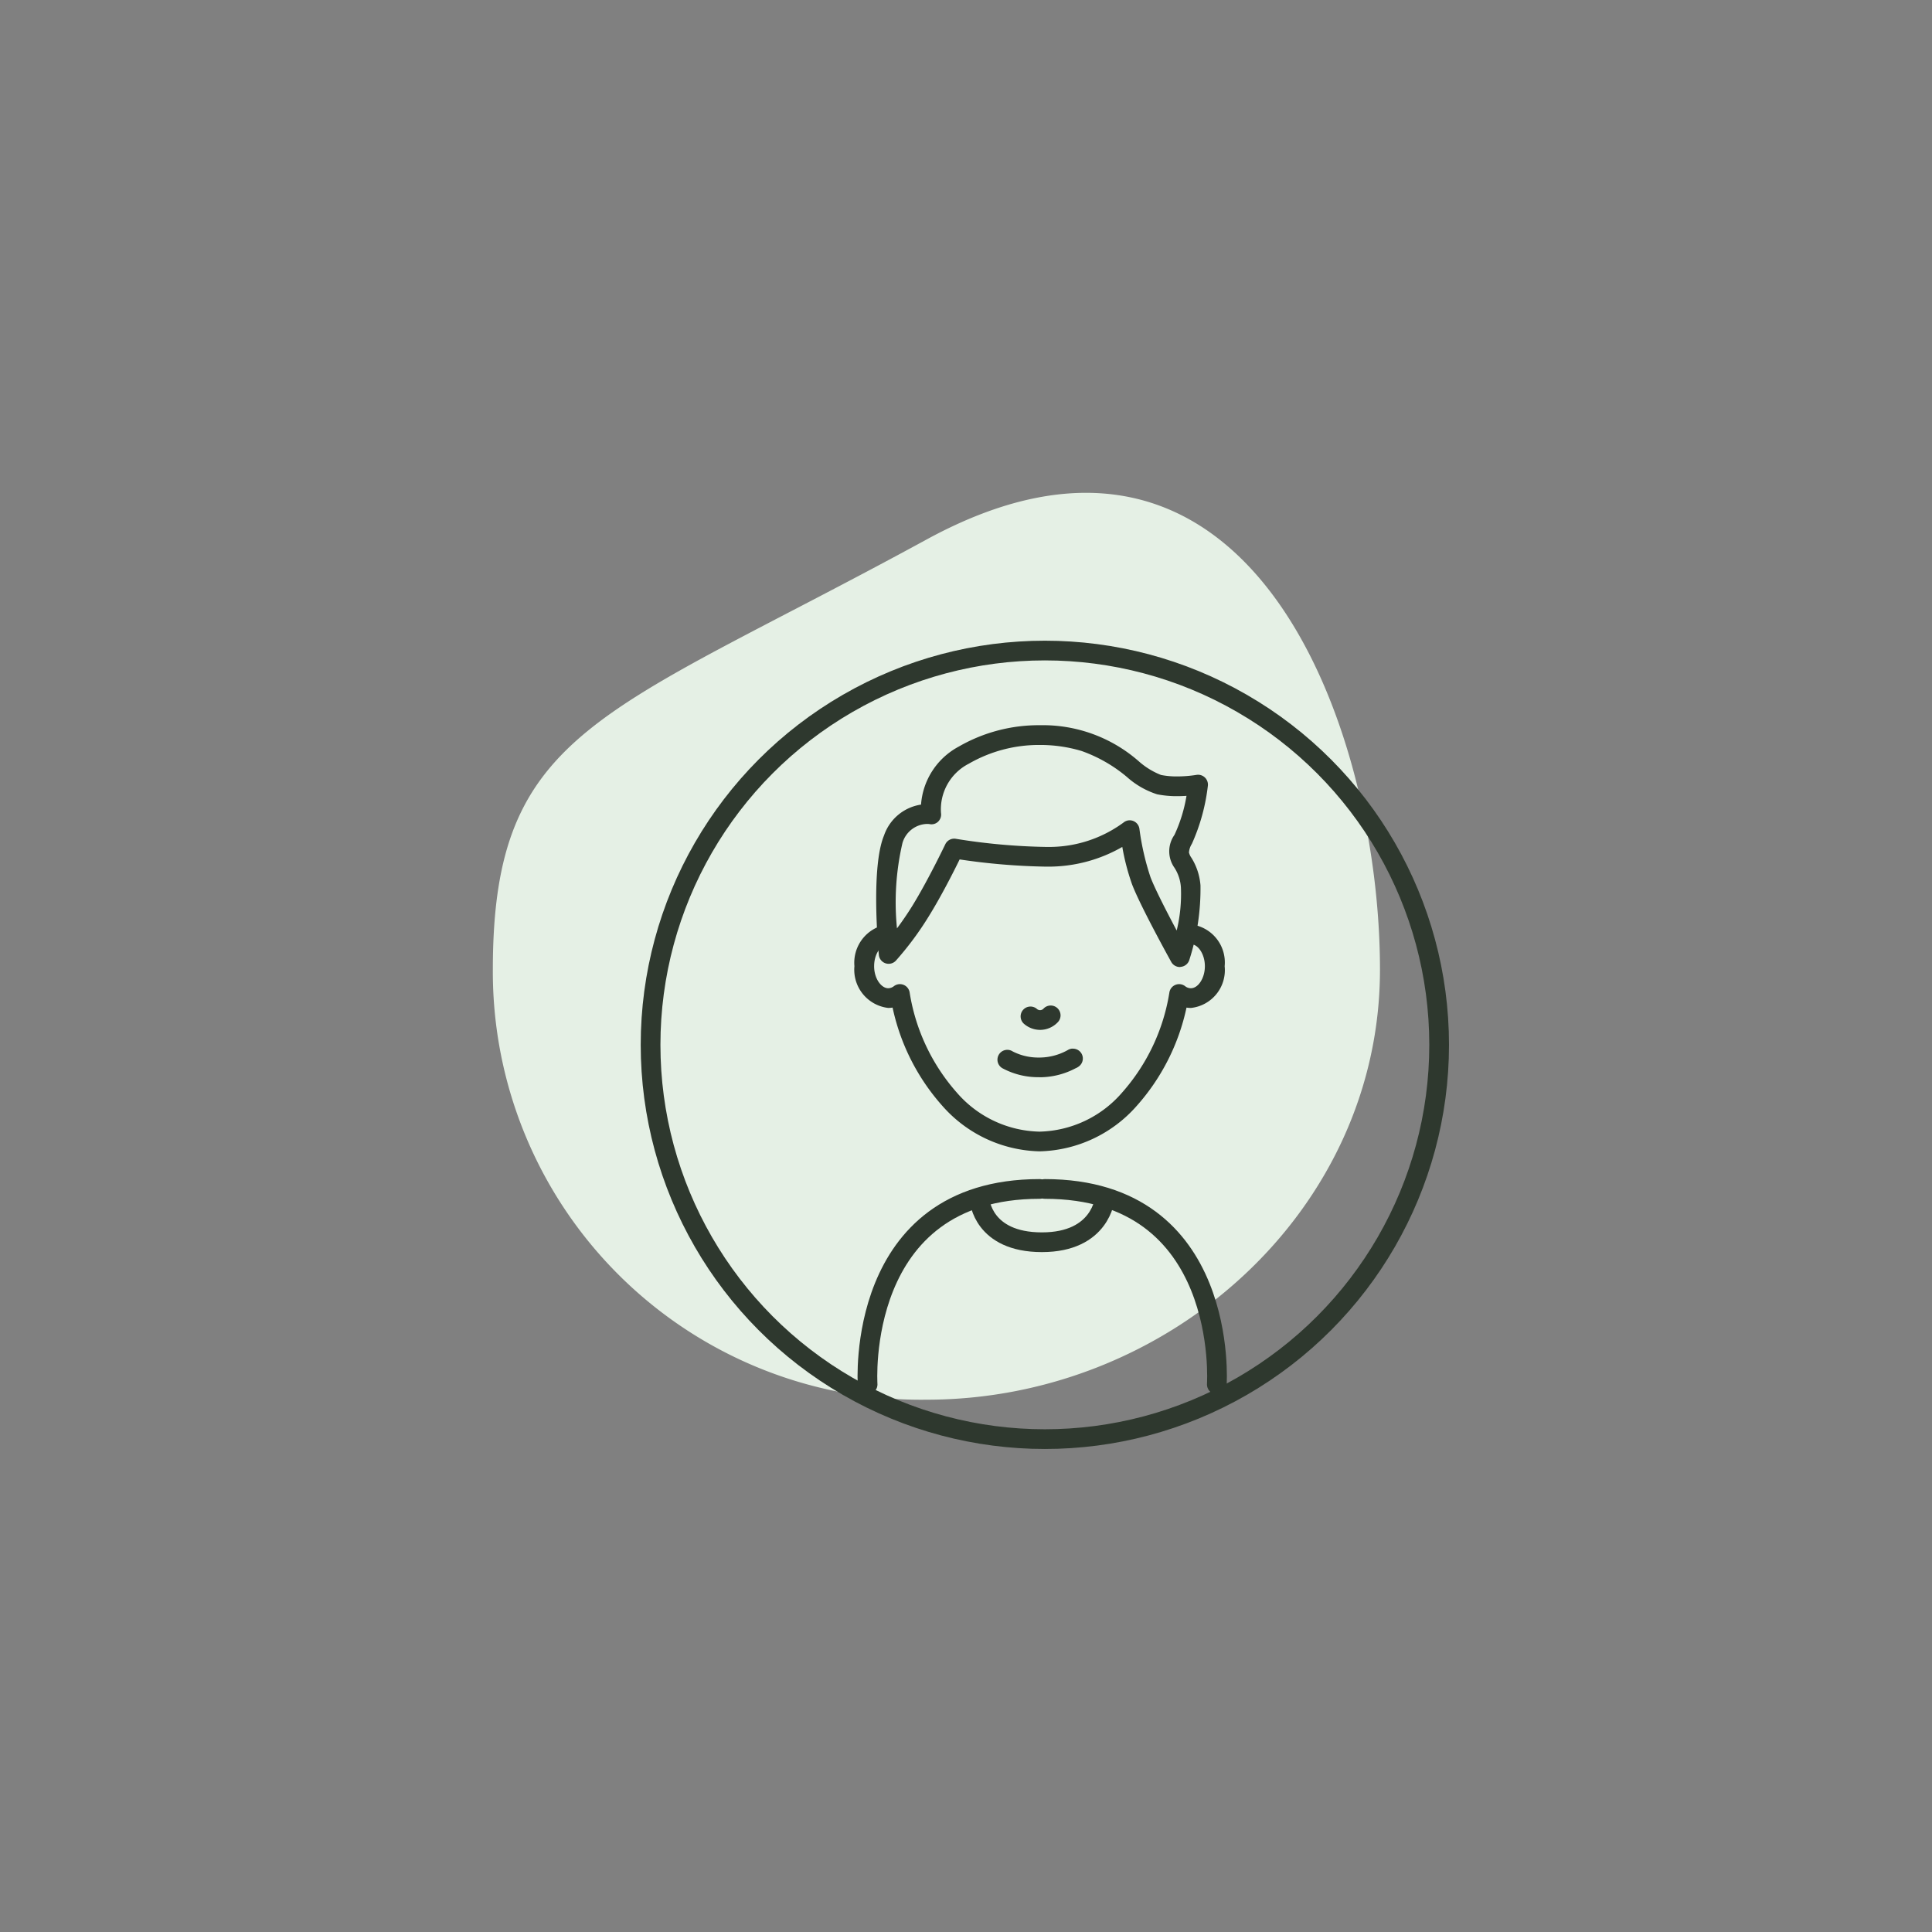 <svg id="Homme_-_Recommandé" data-name="Homme - Recommandé" xmlns="http://www.w3.org/2000/svg" width="98" height="98" viewBox="0 0 98 98">
  <rect x="0" y="0" width="98" height="98" fill="#808080" stroke="none"/>
  <rect id="Rectangle_2697" data-name="Rectangle 2697" width="98" height="98" fill="none"/>
  <g id="Profil_-_Adule" data-name="Profil - Adule" transform="translate(-606.729 -328.875)">
    <path id="Tracé_8991" data-name="Tracé 8991" d="M22.033,1.828c-16.471,8.98-22,9.611-22,21.816a21.71,21.71,0,0,0,22,21.816c12.308,0,23-9.611,23-21.816S38.5-7.152,22.033,1.828Z" transform="translate(631.695 354.414)" fill="#e5f0e5"/>
    <g id="Groupe_6492" data-name="Groupe 6492" transform="translate(83.365 -543.502)">
      <circle id="Ellipse_129" data-name="Ellipse 129" cx="20" cy="20" r="20" transform="translate(556.364 905.376)" fill="none" stroke="#2e382e" stroke-linecap="round" stroke-linejoin="round" stroke-width="1"/>
      <g id="Groupe_6649" data-name="Groupe 6649" transform="translate(359.363 728.376)">
        <g id="Groupe_6644" data-name="Groupe 6644" transform="translate(203.999 179.954)">
          <path id="Tracé_8286" data-name="Tracé 8286" d="M-1428.744,12687.307s.665-9.914-8.724-9.914" transform="translate(1450.469 -12653.037)" fill="none" stroke="#2e382e" stroke-linecap="round" stroke-linejoin="round" stroke-width="1"/>
          <path id="Tracé_9025" data-name="Tracé 9025" d="M-1437.458,12687.307s-.665-9.914,8.725-9.914" transform="translate(1441.469 -12653.037)" fill="none" stroke="#2e382e" stroke-linecap="round" stroke-linejoin="round" stroke-width="1"/>
          <path id="Tracé_9026" data-name="Tracé 9026" d="M19.632,28.351" fill="none" stroke="#707070" stroke-width="1"/>
        </g>
        <g id="Groupe_8260" data-name="Groupe 8260" transform="translate(205.471 180.789)">
          <path id="Soustraction_53" data-name="Soustraction 53" d="M11.262,12.161A6.762,6.762,0,0,1,6.344,9.869a10.917,10.917,0,0,1-2.538-5,1.437,1.437,0,0,1-.223.018A1.95,1.95,0,0,1,1.87,2.77,1.966,1.966,0,0,1,3.505.656c.014.322.034.657.059,1-.336.017-.694.468-.694,1.115s.376,1.117.713,1.117a.481.481,0,0,0,.293-.107.5.5,0,0,1,.794.313,10.035,10.035,0,0,0,2.4,5.094,5.7,5.7,0,0,0,4.187,1.974,5.7,5.7,0,0,0,4.185-1.975,10.036,10.036,0,0,0,2.406-5.093.5.5,0,0,1,.795-.312.474.474,0,0,0,.292.106c.379,0,.712-.522.712-1.117s-.333-1.116-.712-1.116a.434.434,0,0,0-.2.05.5.5,0,0,1-.2.052A13.6,13.6,0,0,0,18.883,0c.037.228.065.448.087.654A1.941,1.941,0,0,1,20.65,2.77a1.926,1.926,0,0,1-1.712,2.118,1.431,1.431,0,0,1-.223-.018,10.918,10.918,0,0,1-2.538,5A6.758,6.758,0,0,1,11.262,12.161ZM11.237,8.4a3.822,3.822,0,0,1-1.823-.435A.5.5,0,1,1,9.9,7.094a2.843,2.843,0,0,0,1.338.309h.06a2.947,2.947,0,0,0,1.42-.394.522.522,0,0,1,.171-.056.538.538,0,0,1,.067,0,.5.5,0,0,1,.347.139.524.524,0,0,1,.077.094.513.513,0,0,1,.075.223.518.518,0,0,1-.013.163.5.5,0,0,1-.163.262.438.438,0,0,1-.05.038l0,0-.023.015-.025.016a.827.827,0,0,1-.1.049,3.9,3.9,0,0,1-1.756.451h-.077ZM11.285,6a1.246,1.246,0,0,1-.816-.309.5.5,0,1,1,.664-.748A.242.242,0,0,0,11.289,5a.248.248,0,0,0,.164-.068.5.5,0,1,1,.723.69A1.235,1.235,0,0,1,11.321,6ZM4.007,1.755a.5.5,0,0,1-.06,0c.188-.229.382-.48.577-.748-.006.081-.013.17-.019.279a.5.5,0,0,1-.5.472Z" transform="translate(0 9.452)" fill="#2e382e"/>
          <path id="Tracé_203886_-_Contour" data-name="Tracé 203886 - Contour" d="M11605.521,2049.132a.5.5,0,0,1-.437-.258c-.064-.116-1.581-2.855-1.992-3.948a11.631,11.631,0,0,1-.491-1.886,7.512,7.512,0,0,1-3.751,1h-.106a32.945,32.945,0,0,1-4.394-.366c-.292.6-.928,1.858-1.555,2.869a15.863,15.863,0,0,1-1.679,2.266.5.5,0,0,1-.864-.293c-.043-.452-.4-4.462.262-6.054a2.355,2.355,0,0,1,1.878-1.569,3.634,3.634,0,0,1,1.909-2.94,8.116,8.116,0,0,1,4.117-1.087,7.383,7.383,0,0,1,5.012,1.824,3.782,3.782,0,0,0,1.135.7,4.046,4.046,0,0,0,.815.074,6.4,6.4,0,0,0,.978-.077.5.5,0,0,1,.584.547,9.946,9.946,0,0,1-.812,2.95.947.947,0,0,0-.147.44.778.778,0,0,0,.125.268,3.087,3.087,0,0,1,.459,1.4,11.786,11.786,0,0,1-.568,3.786.5.5,0,0,1-.428.345Zm-2.551-7.443a.5.5,0,0,1,.5.437,13.2,13.2,0,0,0,.561,2.448c.228.6.852,1.81,1.329,2.705a7.8,7.8,0,0,0,.214-2.188,2.087,2.087,0,0,0-.326-.993,1.444,1.444,0,0,1,0-1.67,7.689,7.689,0,0,0,.61-1.979c-.145.009-.3.016-.472.016a5.039,5.039,0,0,1-1.02-.095,4.226,4.226,0,0,1-1.532-.88,7.427,7.427,0,0,0-2.3-1.317,7.3,7.3,0,0,0-2.105-.305,7.112,7.112,0,0,0-3.61.949,2.6,2.6,0,0,0-1.414,2.5.5.5,0,0,1-.147.442.485.485,0,0,1-.442.122.854.854,0,0,0-.12-.007,1.337,1.337,0,0,0-1.248.975,13.322,13.322,0,0,0-.276,4.323c.238-.32.511-.71.786-1.155.8-1.3,1.655-3.092,1.664-3.11a.5.5,0,0,1,.542-.278,31.533,31.533,0,0,0,4.605.412h.093a6.375,6.375,0,0,0,3.8-1.237A.5.5,0,0,1,11602.97,2041.689Z" transform="translate(-11587.143 -2036.868)" fill="#2e382e"/>
        </g>
      </g>
      <path id="Tracé_9020" data-name="Tracé 9020" d="M-15915.838,11331.872s.152,2.141,3.159,2.141,3.192-2.232,3.192-2.232" transform="translate(16488.893 -10398.624)" fill="none" stroke="#2e382e" stroke-linecap="round" stroke-linejoin="round" stroke-width="1"/>
    </g>
  </g>
</svg>
